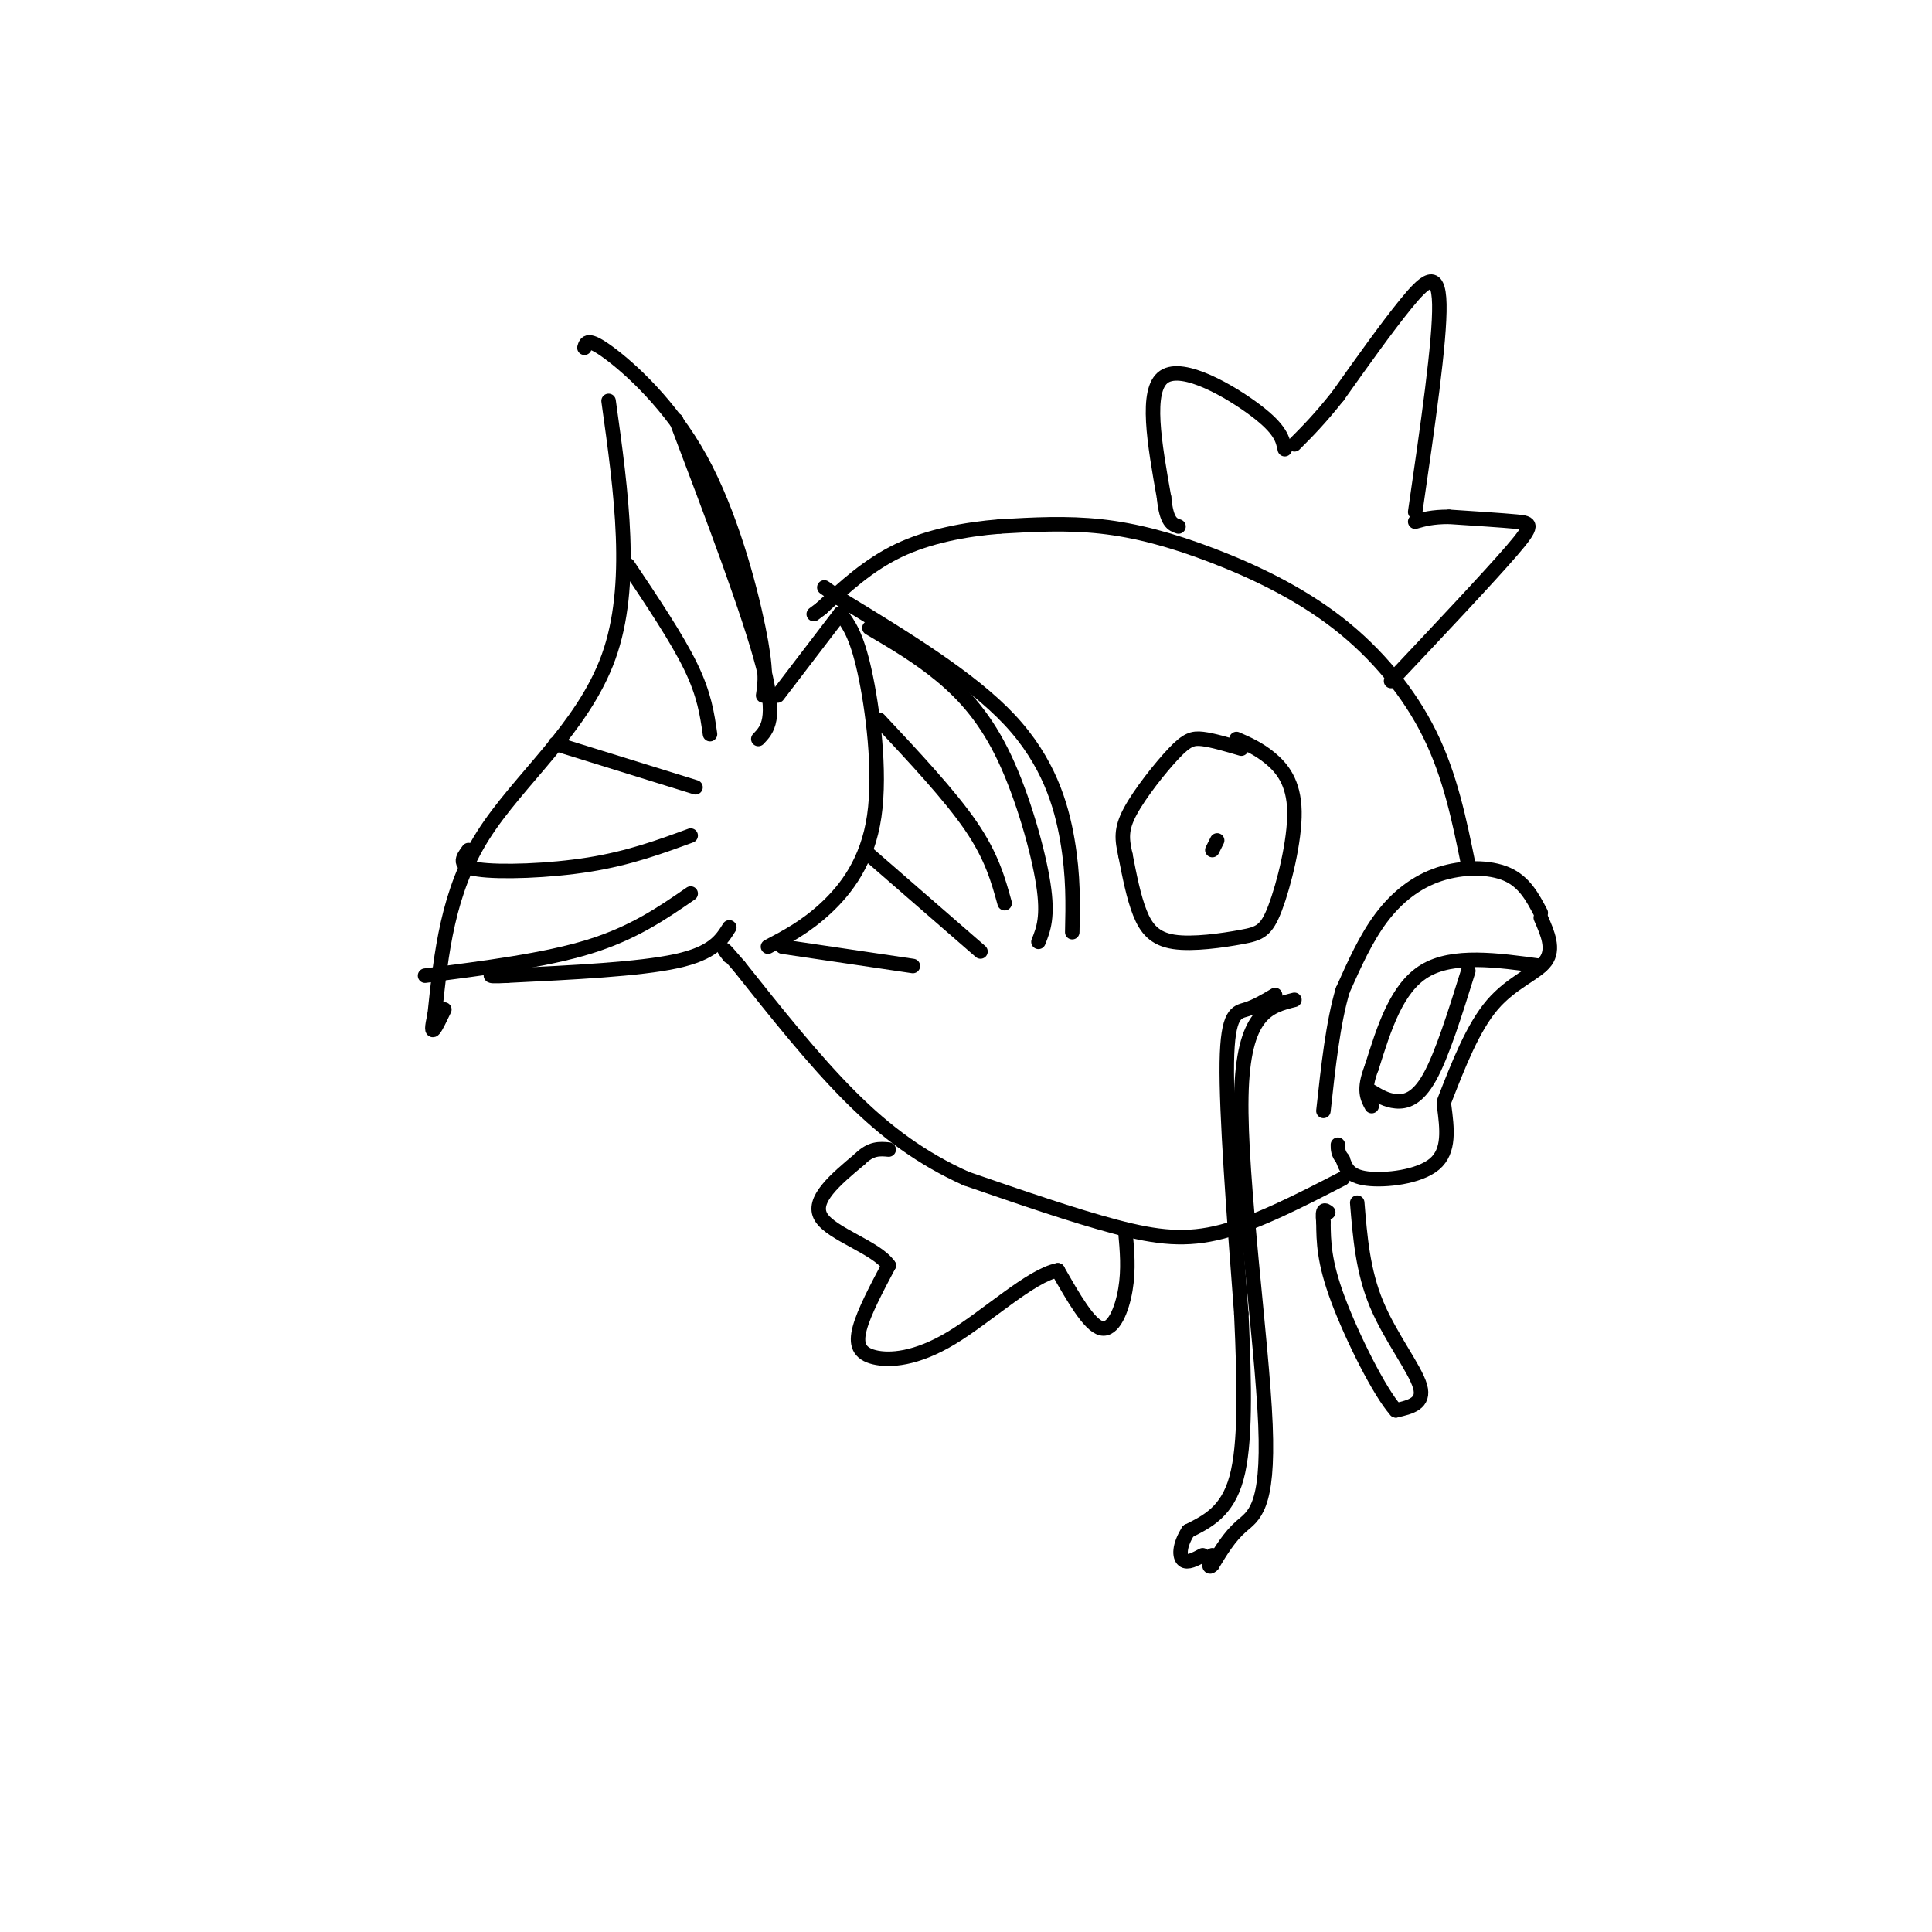 <svg viewBox='0 0 400 400' version='1.1' xmlns='http://www.w3.org/2000/svg' xmlns:xlink='http://www.w3.org/1999/xlink'><g fill='none' stroke='rgb(0,0,0)' stroke-width='3' stroke-linecap='round' stroke-linejoin='round'><path d='M304,179c-1.868,-9.183 -3.735,-18.367 -8,-27c-4.265,-8.633 -10.927,-16.716 -19,-23c-8.073,-6.284 -17.558,-10.769 -26,-14c-8.442,-3.231 -15.841,-5.209 -23,-6c-7.159,-0.791 -14.080,-0.396 -21,0'/><path d='M207,109c-7.222,0.578 -14.778,2.022 -21,5c-6.222,2.978 -11.111,7.489 -16,12'/><path d='M170,126c-2.667,2.000 -1.333,1.000 0,0'/><path d='M319,189c-1.685,-3.202 -3.369,-6.405 -7,-8c-3.631,-1.595 -9.208,-1.583 -14,0c-4.792,1.583 -8.798,4.738 -12,9c-3.202,4.262 -5.601,9.631 -8,15'/><path d='M278,205c-2.000,6.667 -3.000,15.833 -4,25'/><path d='M319,190c1.422,3.244 2.844,6.489 1,9c-1.844,2.511 -6.956,4.289 -11,9c-4.044,4.711 -7.022,12.356 -10,20'/><path d='M299,229c0.600,4.644 1.200,9.289 -2,12c-3.200,2.711 -10.200,3.489 -14,3c-3.800,-0.489 -4.400,-2.244 -5,-4'/><path d='M278,240c-1.000,-1.167 -1.000,-2.083 -1,-3'/><path d='M319,200c-9.083,-1.250 -18.167,-2.500 -24,1c-5.833,3.500 -8.417,11.750 -11,20'/><path d='M284,221c-1.833,4.667 -0.917,6.333 0,8'/><path d='M304,201c-2.711,8.689 -5.422,17.378 -8,22c-2.578,4.622 -5.022,5.178 -7,5c-1.978,-0.178 -3.489,-1.089 -5,-2'/><path d='M278,244c-8.800,4.533 -17.600,9.067 -25,11c-7.400,1.933 -13.400,1.267 -22,-1c-8.600,-2.267 -19.800,-6.133 -31,-10'/><path d='M200,244c-9.133,-4.133 -16.467,-9.467 -24,-17c-7.533,-7.533 -15.267,-17.267 -23,-27'/><path d='M153,200c-4.167,-4.833 -3.083,-3.417 -2,-2'/><path d='M158,144c0.399,-2.607 0.798,-5.214 -1,-14c-1.798,-8.786 -5.792,-23.750 -12,-35c-6.208,-11.250 -14.631,-18.786 -19,-22c-4.369,-3.214 -4.685,-2.107 -5,-1'/><path d='M126,83c2.667,19.089 5.333,38.178 0,53c-5.333,14.822 -18.667,25.378 -26,37c-7.333,11.622 -8.667,24.311 -10,37'/><path d='M90,210c-1.333,6.000 0.333,2.500 2,-1'/><path d='M143,185c-5.917,4.083 -11.833,8.167 -21,11c-9.167,2.833 -21.583,4.417 -34,6'/><path d='M222,193c0.133,-5.800 0.267,-11.600 -1,-19c-1.267,-7.400 -3.933,-16.400 -12,-25c-8.067,-8.600 -21.533,-16.800 -35,-25'/><path d='M174,124c-5.833,-4.167 -2.917,-2.083 0,0'/><path d='M215,195c1.030,-2.577 2.060,-5.155 1,-12c-1.060,-6.845 -4.208,-17.958 -8,-26c-3.792,-8.042 -8.226,-13.012 -13,-17c-4.774,-3.988 -9.887,-6.994 -15,-10'/><path d='M174,127c1.661,2.196 3.321,4.393 5,12c1.679,7.607 3.375,20.625 2,30c-1.375,9.375 -5.821,15.107 -10,19c-4.179,3.893 -8.089,5.946 -12,8'/><path d='M189,200c0.000,0.000 -27.000,-4.000 -27,-4'/><path d='M256,153c2.301,1.007 4.602,2.014 7,4c2.398,1.986 4.893,4.950 5,11c0.107,6.050 -2.173,15.188 -4,20c-1.827,4.812 -3.201,5.300 -7,6c-3.799,0.700 -10.023,1.611 -14,1c-3.977,-0.611 -5.708,-2.746 -7,-6c-1.292,-3.254 -2.146,-7.627 -3,-12'/><path d='M233,177c-0.713,-3.222 -0.995,-5.276 1,-9c1.995,-3.724 6.268,-9.118 9,-12c2.732,-2.882 3.923,-3.252 6,-3c2.077,0.252 5.038,1.126 8,2'/><path d='M251,176c0.000,0.000 1.000,-2.000 1,-2'/><path d='M288,141c10.133,-10.756 20.267,-21.511 25,-27c4.733,-5.489 4.067,-5.711 1,-6c-3.067,-0.289 -8.533,-0.644 -14,-1'/><path d='M300,107c-3.500,0.000 -5.250,0.500 -7,1'/><path d='M293,106c2.578,-17.733 5.156,-35.467 5,-43c-0.156,-7.533 -3.044,-4.867 -7,0c-3.956,4.867 -8.978,11.933 -14,19'/><path d='M277,82c-3.833,4.833 -6.417,7.417 -9,10'/><path d='M266,93c-0.422,-2.044 -0.844,-4.089 -6,-8c-5.156,-3.911 -15.044,-9.689 -19,-7c-3.956,2.689 -1.978,13.844 0,25'/><path d='M241,103c0.500,5.167 1.750,5.583 3,6'/><path d='M233,255c0.356,3.911 0.711,7.822 0,12c-0.711,4.178 -2.489,8.622 -5,8c-2.511,-0.622 -5.756,-6.311 -9,-12'/><path d='M219,263c-5.472,1.018 -14.652,9.561 -22,14c-7.348,4.439 -12.863,4.772 -16,4c-3.137,-0.772 -3.896,-2.649 -3,-6c0.896,-3.351 3.448,-8.175 6,-13'/><path d='M184,262c-2.533,-3.711 -11.867,-6.489 -14,-10c-2.133,-3.511 2.933,-7.756 8,-12'/><path d='M178,240c2.333,-2.333 4.167,-2.167 6,-2'/><path d='M268,207c-5.327,1.339 -10.655,2.679 -11,20c-0.345,17.321 4.292,50.625 5,68c0.708,17.375 -2.512,18.821 -5,21c-2.488,2.179 -4.244,5.089 -6,8'/><path d='M251,324c-1.000,1.000 -0.500,-0.500 0,-2'/><path d='M264,206c-2.022,1.200 -4.044,2.400 -6,3c-1.956,0.600 -3.844,0.600 -4,11c-0.156,10.400 1.422,31.200 3,52'/><path d='M257,272c0.689,15.156 0.911,27.044 -1,34c-1.911,6.956 -5.956,8.978 -10,11'/><path d='M246,317c-1.956,3.089 -1.844,5.311 -1,6c0.844,0.689 2.422,-0.156 4,-1'/><path d='M281,249c0.578,7.089 1.156,14.178 4,21c2.844,6.822 7.956,13.378 9,17c1.044,3.622 -1.978,4.311 -5,5'/><path d='M289,292c-3.311,-3.622 -9.089,-15.178 -12,-23c-2.911,-7.822 -2.956,-11.911 -3,-16'/><path d='M274,253c-0.333,-3.000 0.333,-2.500 1,-2'/><path d='M182,149c7.333,7.833 14.667,15.667 19,22c4.333,6.333 5.667,11.167 7,16'/><path d='M203,197c0.000,0.000 -23.000,-20.000 -23,-20'/><path d='M140,87c7.583,20.000 15.167,40.000 18,51c2.833,11.000 0.917,13.000 -1,15'/><path d='M151,192c-1.667,2.667 -3.333,5.333 -11,7c-7.667,1.667 -21.333,2.333 -35,3'/><path d='M105,202c-5.833,0.333 -2.917,-0.333 0,-1'/><path d='M130,117c5.083,7.583 10.167,15.167 13,21c2.833,5.833 3.417,9.917 4,14'/><path d='M144,163c0.000,0.000 -29.000,-9.000 -29,-9'/><path d='M143,173c-6.356,2.333 -12.711,4.667 -21,6c-8.289,1.333 -18.511,1.667 -23,1c-4.489,-0.667 -3.244,-2.333 -2,-4'/><path d='M174,127c0.000,0.000 -13.000,17.000 -13,17'/></g>
</svg>